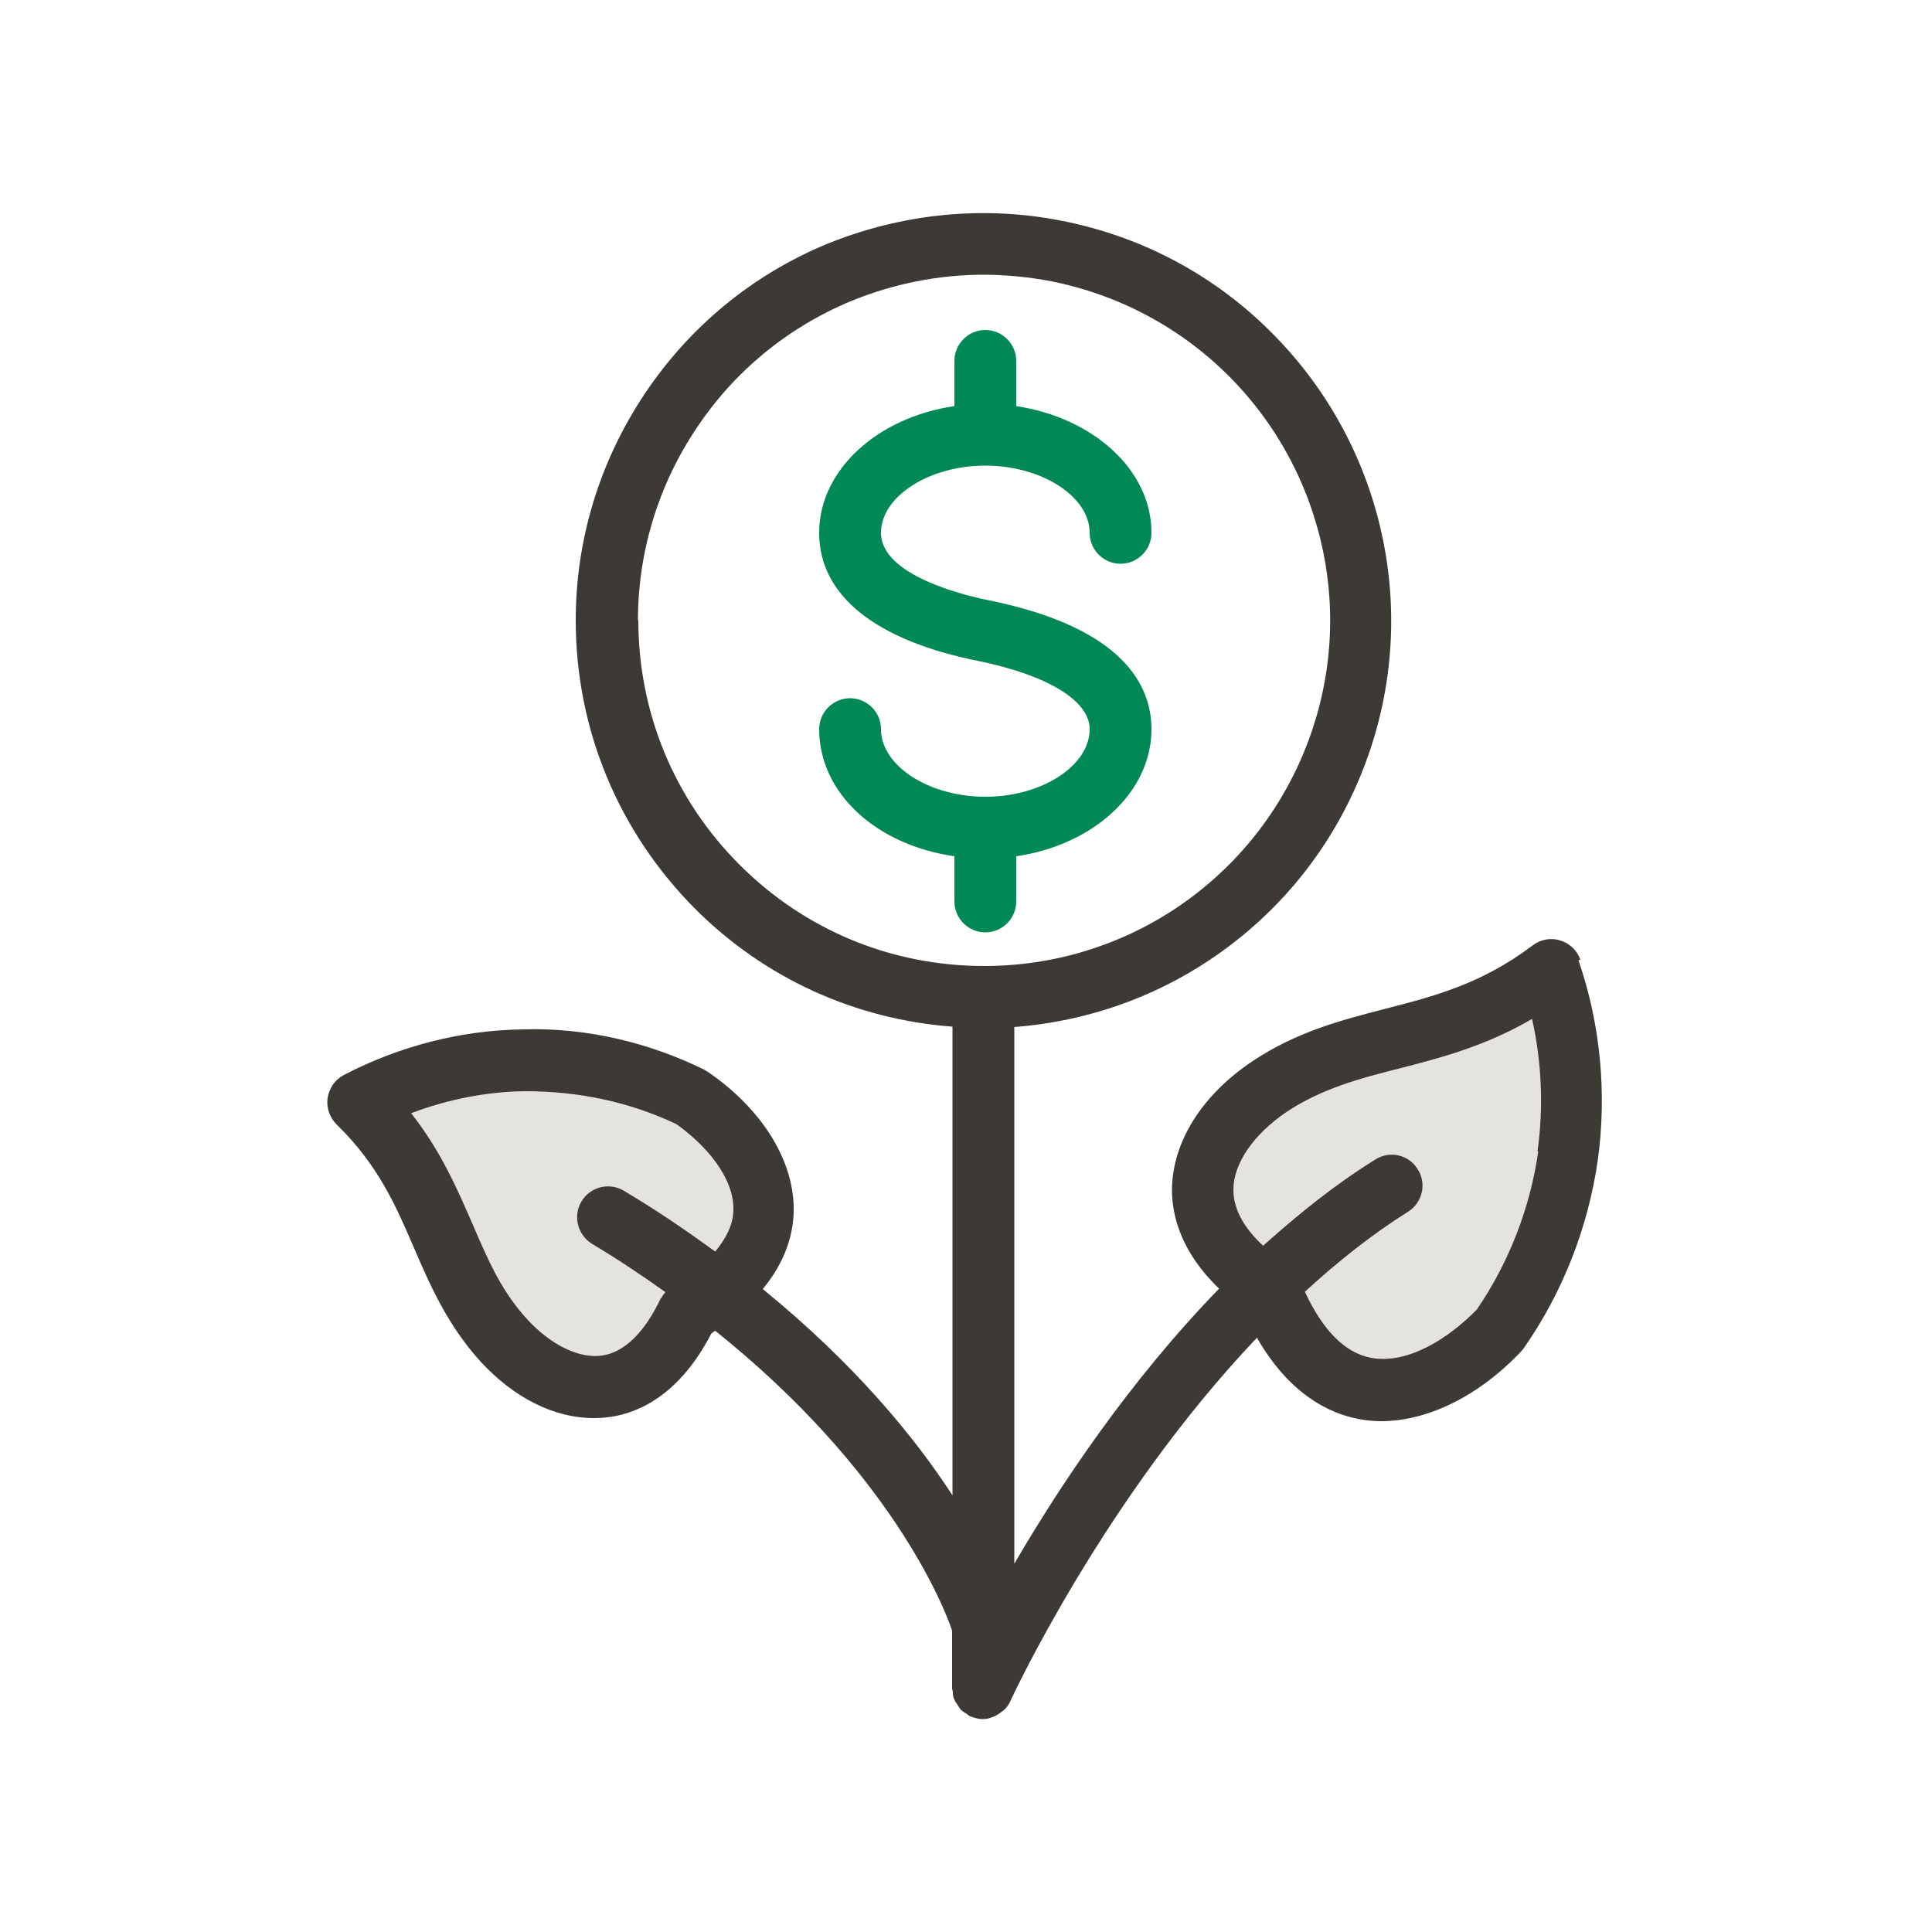 <?xml version="1.0" encoding="UTF-8"?>
<svg id="Layer_1" data-name="Layer 1" xmlns="http://www.w3.org/2000/svg" viewBox="0 0 50 50">
  <defs>
    <style>
      .cls-1 {
        fill: #3d3935;
      }

      .cls-1, .cls-2, .cls-3 {
        stroke-width: 0px;
      }

      .cls-2 {
        fill: #e5e3dd;
      }

      .cls-3 {
        fill: #085;
      }
    </style>
  </defs>
  <path class="cls-2" d="M32.87,28.12c-1.82,1.21-2.75,3.42,0,5.27,1.51,3.78,4.31,2.77,5.98,1.01.93-1.34,1.54-2.88,1.76-4.49.23-1.62.07-3.27-.46-4.81-2.65,2-5.01,1.51-7.28,3.02Z"/>
  <path class="cls-2" d="M13.05,34.69c1.35,1.47,3.48,2,4.77-.75,3.2-1.89,1.89-4.29.07-5.54-1.34-.66-2.82-.98-4.31-.96-1.49.02-2.96.4-4.28,1.09,2.18,2.12,2.07,4.32,3.75,6.16Z"/>
  <path class="cls-1" d="M40.9,24.84c-.08-.24-.28-.43-.52-.5-.24-.08-.51-.03-.72.13-1.31.99-2.53,1.31-3.82,1.64-1.12.29-2.28.59-3.42,1.35-1.32.88-2.08,2.1-2.09,3.33,0,.68.24,1.62,1.22,2.56-2.33,2.4-4.13,5.11-5.3,7.12v-13.89c1.81-.14,3.55-.73,5.06-1.74,1.74-1.16,3.09-2.8,3.89-4.74.8-1.93,1.01-4.04.6-6.09-.41-2.05-1.41-3.92-2.89-5.4-1.47-1.48-3.34-2.48-5.4-2.89-2.04-.41-4.15-.2-6.1.59-1.94.8-3.57,2.15-4.73,3.89-1.16,1.74-1.78,3.76-1.78,5.85,0,2.82,1.1,5.47,3.09,7.47,1.8,1.8,4.14,2.86,6.66,3.05v12.13c-.98-1.51-2.53-3.4-4.91-5.34.6-.72.78-1.43.8-1.97.04-1.3-.78-2.66-2.22-3.65-.03-.02-.07-.04-.1-.06-1.43-.7-3.04-1.09-4.68-1.04-1.6.02-3.2.43-4.64,1.18-.23.12-.38.34-.42.59s.05.51.23.69c1.07,1.04,1.53,2.09,2.01,3.21.42.97.86,1.98,1.71,2.92,0,0,0,0,0,0,.87.95,1.92,1.47,2.93,1.47.15,0,.29-.01.44-.03.75-.11,1.8-.59,2.61-2.16.03-.02.06-.05.1-.07,4.55,3.64,5.93,7.16,6.13,7.76v1.48s0,0,0,0v.02s.02.07.02.1c0,.07.01.13.04.19.02.05.05.08.08.13.03.04.05.09.09.13.04.04.09.07.14.1.03.02.06.05.1.07,0,0,0,0,.01,0,.1.04.2.07.31.07,0,0,0,0,0,0,0,0,0,0,0,0,0,0,0,0,0,0,0,0,0,0,0,0,.1,0,.19-.02.27-.06.03,0,.05-.02.07-.03.06-.03.12-.07.18-.12.02-.02.04-.03.05-.04.06-.06.11-.13.15-.22.03-.07,2.43-5.25,6.38-9.4.83,1.45,1.85,1.95,2.61,2.1.2.04.4.06.6.06,1.21,0,2.54-.65,3.64-1.82.03-.03.05-.06.07-.09,1-1.44,1.65-3.11,1.9-4.84.24-1.74.07-3.53-.5-5.18ZM17.1,33.6c-.29.62-.79,1.37-1.51,1.48-.59.09-1.32-.26-1.94-.93-.68-.74-1.02-1.54-1.42-2.47-.39-.89-.81-1.88-1.59-2.87.95-.36,1.96-.56,2.96-.57,1.38,0,2.7.28,3.9.85.74.52,1.51,1.38,1.48,2.24-.01.36-.18.71-.47,1.06-.73-.53-1.5-1.06-2.36-1.57-.38-.23-.87-.11-1.1.27-.23.38-.1.87.27,1.1.69.41,1.31.83,1.9,1.25-.04.05-.08.1-.11.16ZM16.51,16.06c0-1.77.52-3.49,1.51-4.97.98-1.48,2.37-2.62,4.01-3.3,1.1-.45,2.26-.68,3.43-.68.58,0,1.17.06,1.75.17,1.75.35,3.34,1.2,4.59,2.45,1.25,1.25,2.1,2.84,2.45,4.58.35,1.74.17,3.53-.51,5.17-.68,1.64-1.82,3.03-3.3,4.02-1.47.98-3.19,1.5-4.97,1.5-2.4,0-4.64-.93-6.33-2.62-1.69-1.69-2.62-3.94-2.62-6.33ZM39.81,29.8c-.21,1.46-.76,2.88-1.59,4.09-.71.73-1.78,1.43-2.74,1.25-.68-.13-1.25-.72-1.71-1.71.84-.77,1.73-1.48,2.67-2.07.37-.23.49-.73.25-1.1-.23-.38-.73-.49-1.1-.25-1.03.64-1.99,1.41-2.9,2.23-.42-.39-.77-.88-.77-1.45,0-.68.52-1.43,1.37-2.01,0,0,0,0,0,0,.92-.61,1.9-.87,2.93-1.13,1.05-.27,2.21-.57,3.43-1.28.25,1.12.3,2.29.14,3.43Z"/>
  <path class="cls-3" d="M25.66,15.55c-.67-.13-2.86-.65-2.86-1.76,0-.94,1.24-1.74,2.7-1.74s2.7.8,2.7,1.74c0,.44.36.8.8.8s.8-.36.8-.8c0-1.63-1.51-2.98-3.5-3.28v-1.17c0-.44-.36-.8-.8-.8s-.8.36-.8.8v1.17c-1.99.29-3.5,1.65-3.5,3.28s1.47,2.79,4.14,3.32c1.79.37,2.86,1.03,2.86,1.76,0,.95-1.24,1.75-2.7,1.75s-2.7-.8-2.7-1.75c0-.44-.36-.8-.8-.8s-.8.36-.8.8c0,1.66,1.48,3,3.5,3.29v1.17c0,.44.36.8.8.8s.8-.36.8-.8v-1.17c1.99-.29,3.5-1.65,3.5-3.29,0-1.12-.72-2.61-4.14-3.32Z"/>
</svg>